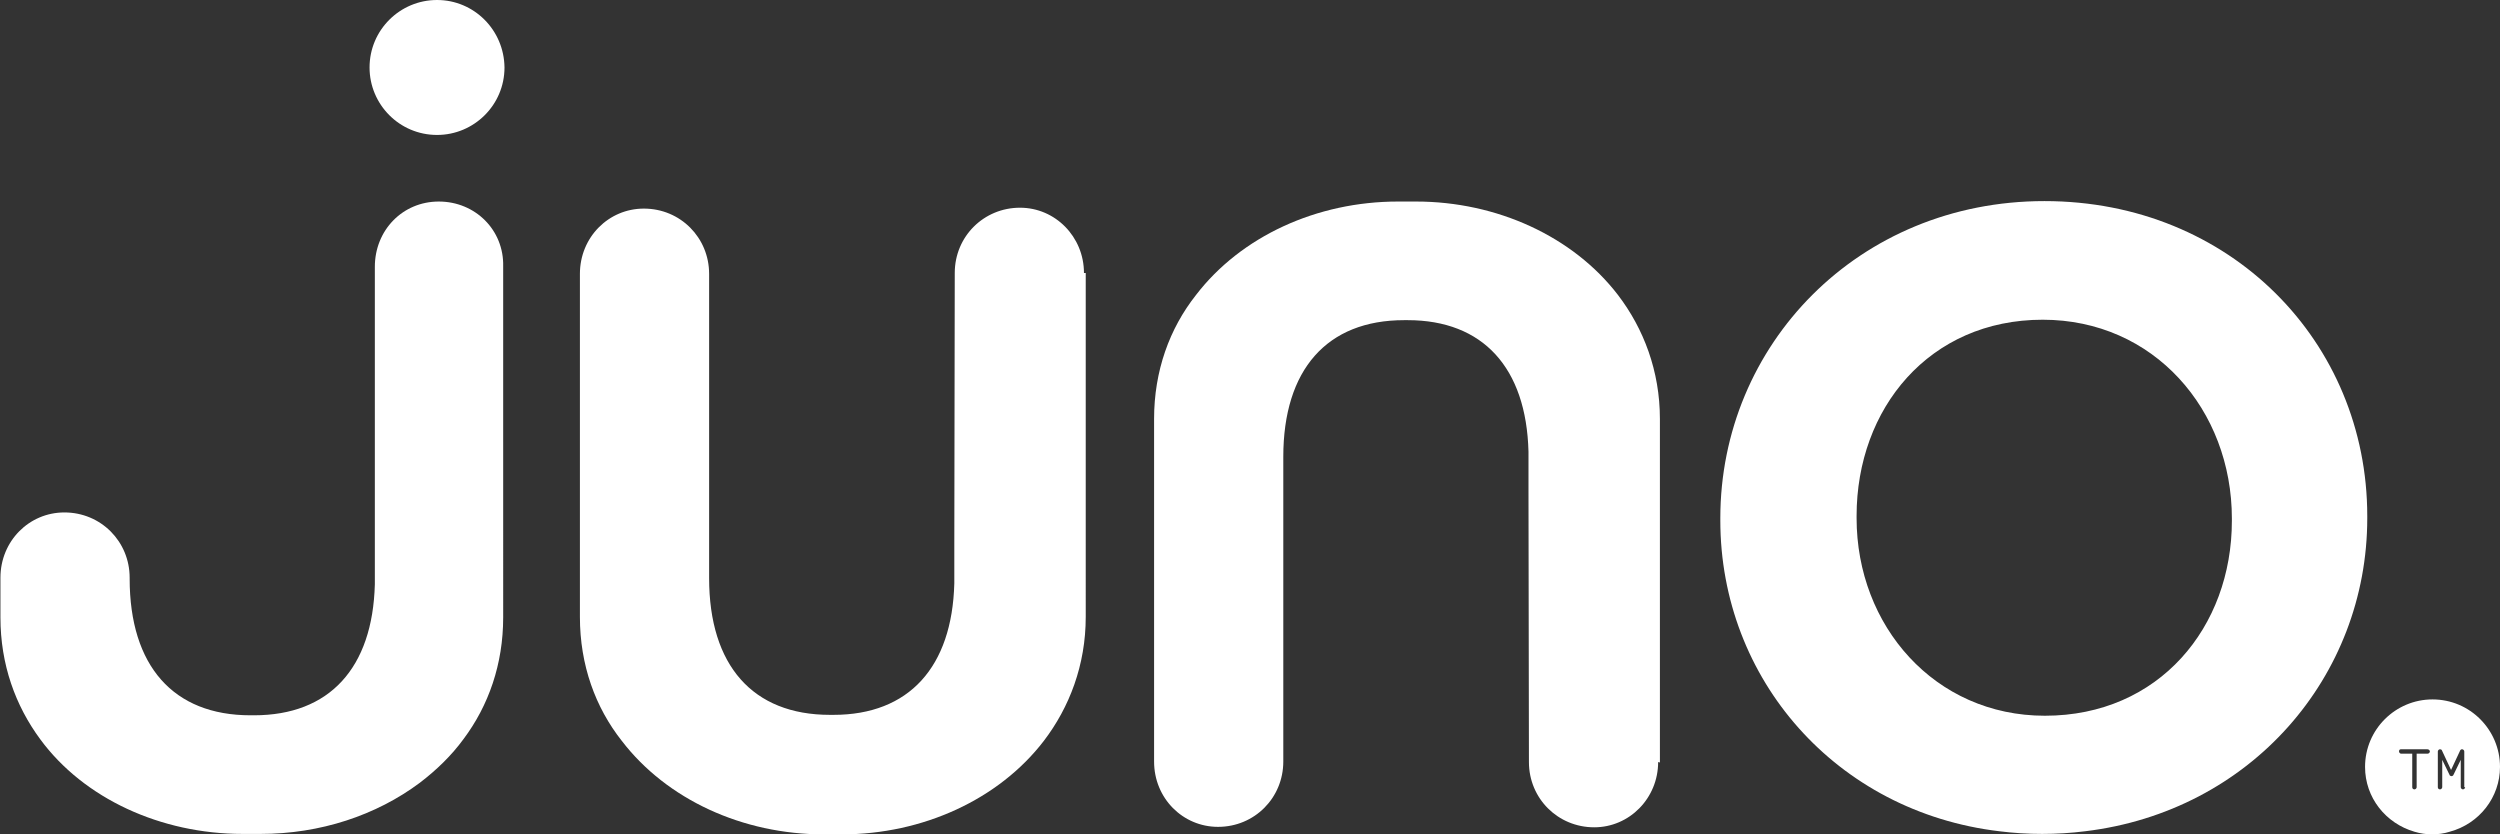 <?xml version="1.0" encoding="utf-8"?>
<!-- Generator: Adobe Illustrator 24.0.2, SVG Export Plug-In . SVG Version: 6.00 Build 0)  -->
<svg version="1.1" id="juno_x5F_logo" xmlns="http://www.w3.org/2000/svg" xmlns:xlink="http://www.w3.org/1999/xlink" x="0px"
	 y="0px" viewBox="0 0 566.9 189.2" style="enable-background:new 0 0 566.9 189.2;" xml:space="preserve">
<rect x="0" y="0" width="566.9" height="189.2" fill="#333333" stroke="none"/>
<style type="text/css">
	.st0{fill:#FFFFFF;}
</style>
<g id="juno_x5F_logo_1_">
	<g id="juno_1_">
		<path class="st0" d="M506.1,118.1c0,24.1-16.5,44.2-42.4,44.2c-25,0-42.7-20.4-42.7-44.8V117c0-24.4,16.5-44.5,42.2-44.5
			c25.2,0,42.9,20.4,42.9,45.1V118.1L506.1,118.1z M536.8,117c0-39.4-31-71.4-73.2-71.4s-73.5,32.6-73.5,71.9v0.5
			c0,36,26.3,66.1,63.3,70.5c3.2,0.4,6.4,0.6,9.7,0.6c3.3,0,6.5-0.2,9.7-0.6c37.5-4.5,64-35,64-71V117z"/>
		<path class="st0" d="M99.1,0c-8.4,0-15.3,6.8-15.3,15.3c0,8.4,6.8,15.3,15.3,15.3c8.4,0,15.3-6.8,15.3-15.3
			C114.3,6.8,107.5,0,99.1,0"/>
		<path class="st0" d="M559,178.5c0,0.2-0.2,0.5-0.5,0.5c-0.2,0-0.5-0.2-0.5-0.5v-6.2l-1.7,3.5c-0.1,0.1-0.2,0.2-0.4,0.2
			c-0.1,0-0.4-0.1-0.4-0.2l-1.7-3.5v6.2c0,0.2-0.2,0.5-0.5,0.5s-0.5-0.2-0.5-0.5v-8.1c0-0.2,0.2-0.5,0.5-0.5c0.1,0,0.4,0.1,0.4,0.2
			l2.1,4.5l2.1-4.5c0.1-0.1,0.2-0.2,0.4-0.2s0.5,0.2,0.5,0.5v8.1H559L559,178.5z M551,170.4c0,0.2-0.2,0.5-0.5,0.5H548v7.6
			c0,0.2-0.2,0.5-0.5,0.5s-0.5-0.2-0.5-0.5v-7.6h-2.5c-0.4,0-0.5-0.4-0.5-0.5c0-0.4,0.2-0.5,0.5-0.5h5.9
			C550.8,169.9,551,170.2,551,170.4 M566.9,173.9c0-8.4-6.8-15.3-15.3-15.3c-8.4,0-15.3,6.8-15.3,15.3c0,7,4.7,12.8,11.2,14.7
			c1.3,0.4,2.7,0.6,4,0.6s2.8-0.2,4-0.6C562.2,186.8,566.9,180.8,566.9,173.9"/>
		<path class="st0" d="M99.5,45.7c-8.2,0-14.5,6.5-14.5,14.8v72.2c0-0.1,0-0.1,0-0.2c-0.5,19-10.3,29.7-27.4,29.7h-0.8
			c-17.5,0-27.4-11.2-27.4-31V131c0-8.2-6.5-14.8-14.8-14.8c-8,0-14.5,6.5-14.5,14.8v9c0,10.7,3.4,20,9,27.6
			c9.9,13.5,27.4,21.5,45.9,21.5h4.1c13.5,0,26.2-4.2,36.1-11.6c3.8-2.9,7.2-6.2,9.9-9.9c5.7-7.6,9-17,9-27.6V60.4
			C114.3,52.2,107.8,45.7,99.5,45.7"/>
		<path class="st0" d="M245.8,61.9c0-8.2-6.5-14.8-14.5-14.8c-8.2,0-14.8,6.5-14.8,14.8l-0.1,61.6c0,5.3,0,8.7,0,8.8
			c-0.5,19-10.3,29.8-27.4,29.8h-0.8c-17.5,0-27.4-11.2-27.4-31v-69c0-8.2-6.5-14.8-14.8-14.8c-8,0-14.5,6.5-14.5,14.8v77.8
			c0,10.9,3.5,20.5,9.5,28.1c10.2,13.3,27.4,21.2,45.8,21.2h4.1c18.3,0,35.6-7.9,45.8-21.2c5.8-7.6,9.5-17.2,9.5-28.1
			c0,0,0-1.2,0-3.2l0,0V61.9H245.8L245.8,61.9z"/>
		<path class="st0" d="M376,172.8c0,8.2-6.5,14.8-14.5,14.8c-8.2,0-14.8-6.5-14.8-14.8l-0.1-61.6c0-5.3,0-8.7,0-8.8
			c-0.5-19-10.3-29.8-27.4-29.8h-0.8c-17.5,0-27.4,11.2-27.4,31v69.1c0,8.2-6.5,14.8-14.8,14.8c-8,0-14.5-6.5-14.5-14.8V95
			c0-10.9,3.5-20.5,9.5-28.1c10.2-13.3,27.4-21.2,45.8-21.2h4.1c18.3,0,35.6,7.9,45.8,21.2c5.8,7.6,9.5,17.2,9.5,28.1
			c0,0,0,1.2,0,3.2l0,0v74.7L376,172.8L376,172.8z"/>
	</g>
</g>
</svg>
